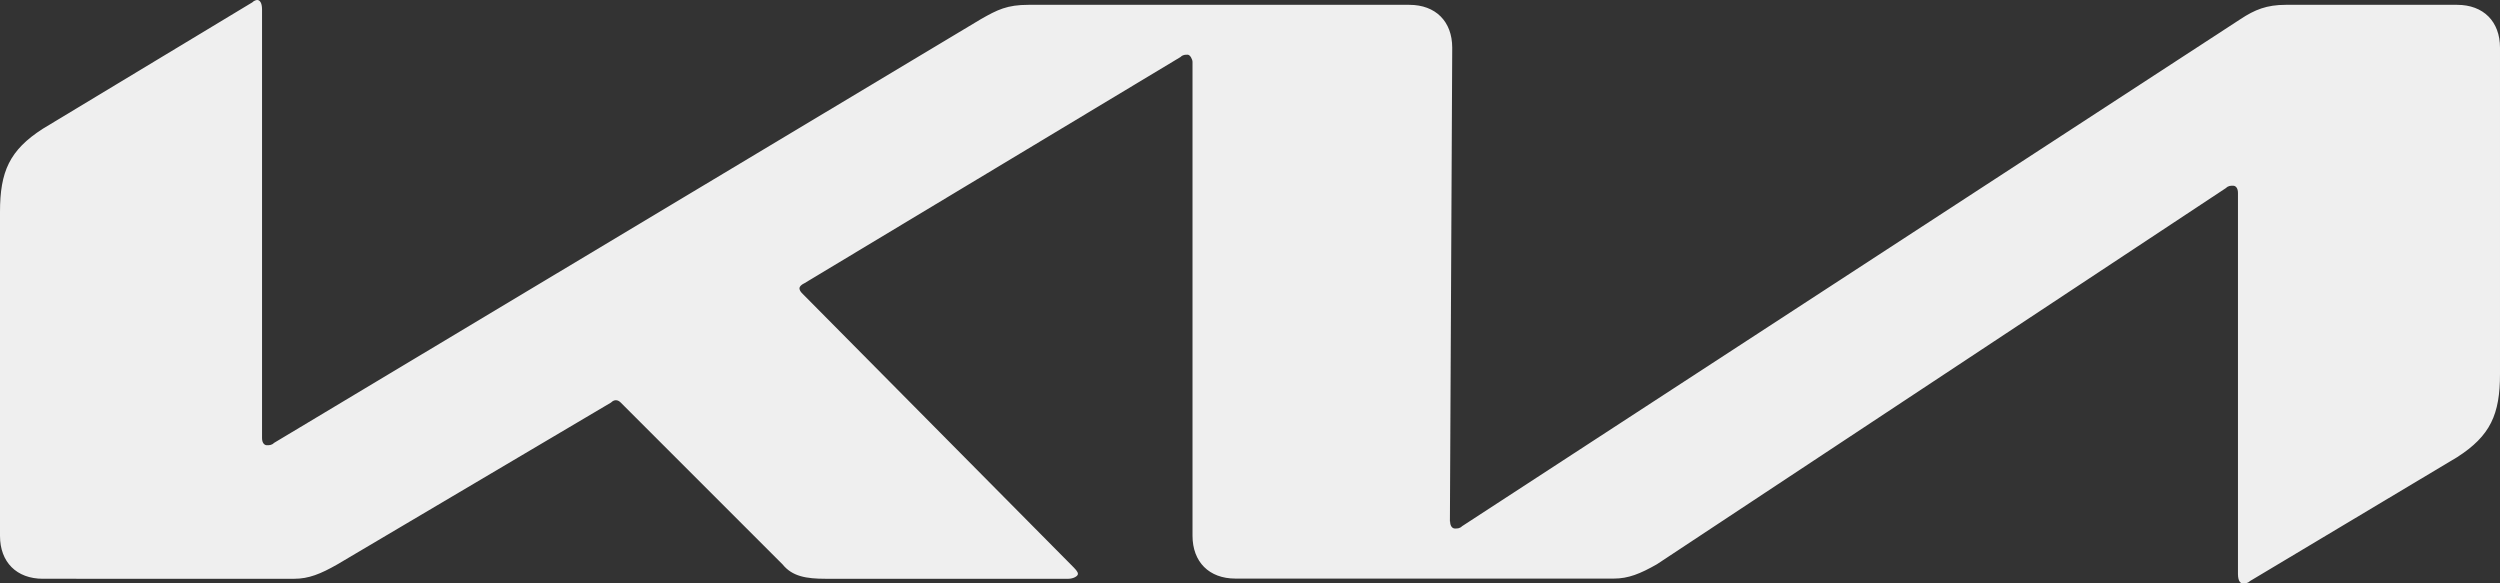 <?xml version="1.0" encoding="UTF-8"?>
<svg xmlns="http://www.w3.org/2000/svg" id="Layer_2" data-name="Layer 2" viewBox="0 0 129.37 30.19">
  <rect x="0" y="0" width="129.37" height="30.19" fill="#333333" stroke="none"/>
  <defs>
    <style>
      .cls-1 {
        fill: #efefef;
      }
    </style>
  </defs>
  <g id="Layer_1-2" data-name="Layer 1">
    <path class="cls-1" d="M75.04,26.98c0,.25.12.37.25.37s.25,0,.37-.12L115.94.99c.74-.49,1.36-.74,2.34-.74h8.87c1.36,0,2.22.86,2.22,2.22v16.88c0,2.09-.49,3.2-2.22,4.31l-10.72,6.41c-.12.12-.25.12-.37.12s-.25-.12-.25-.49V9.98c0-.25-.12-.37-.25-.37s-.25,0-.37.12l-29.45,19.47c-.86.49-1.48.74-2.22.74h-19.59c-1.36,0-2.22-.86-2.22-2.22V3.2c0-.12-.12-.37-.25-.37s-.25,0-.37.12l-19.47,11.71c-.25.12-.25.25-.25.25q0,.12.12.25l13.92,14.05c.25.25.37.37.37.49s-.25.25-.49.25h-12.57c-.99,0-1.72-.12-2.22-.74l-8.38-8.38q-.12-.12-.25-.12t-.25.12l-14.17,8.38c-.86.49-1.48.74-2.22.74H2.22c-1.36,0-2.22-.86-2.22-2.22V10.97c0-2.09.49-3.2,2.22-4.31L13.06.12c.12-.12.25-.12.25-.12.12,0,.25.12.25.49v22.18c0,.25.12.37.25.37s.25,0,.37-.12L50.76.99c.86-.49,1.36-.74,2.46-.74h19.71c1.36,0,2.22.86,2.22,2.22l-.12,24.52Z"></path>
  </g>
</svg>
